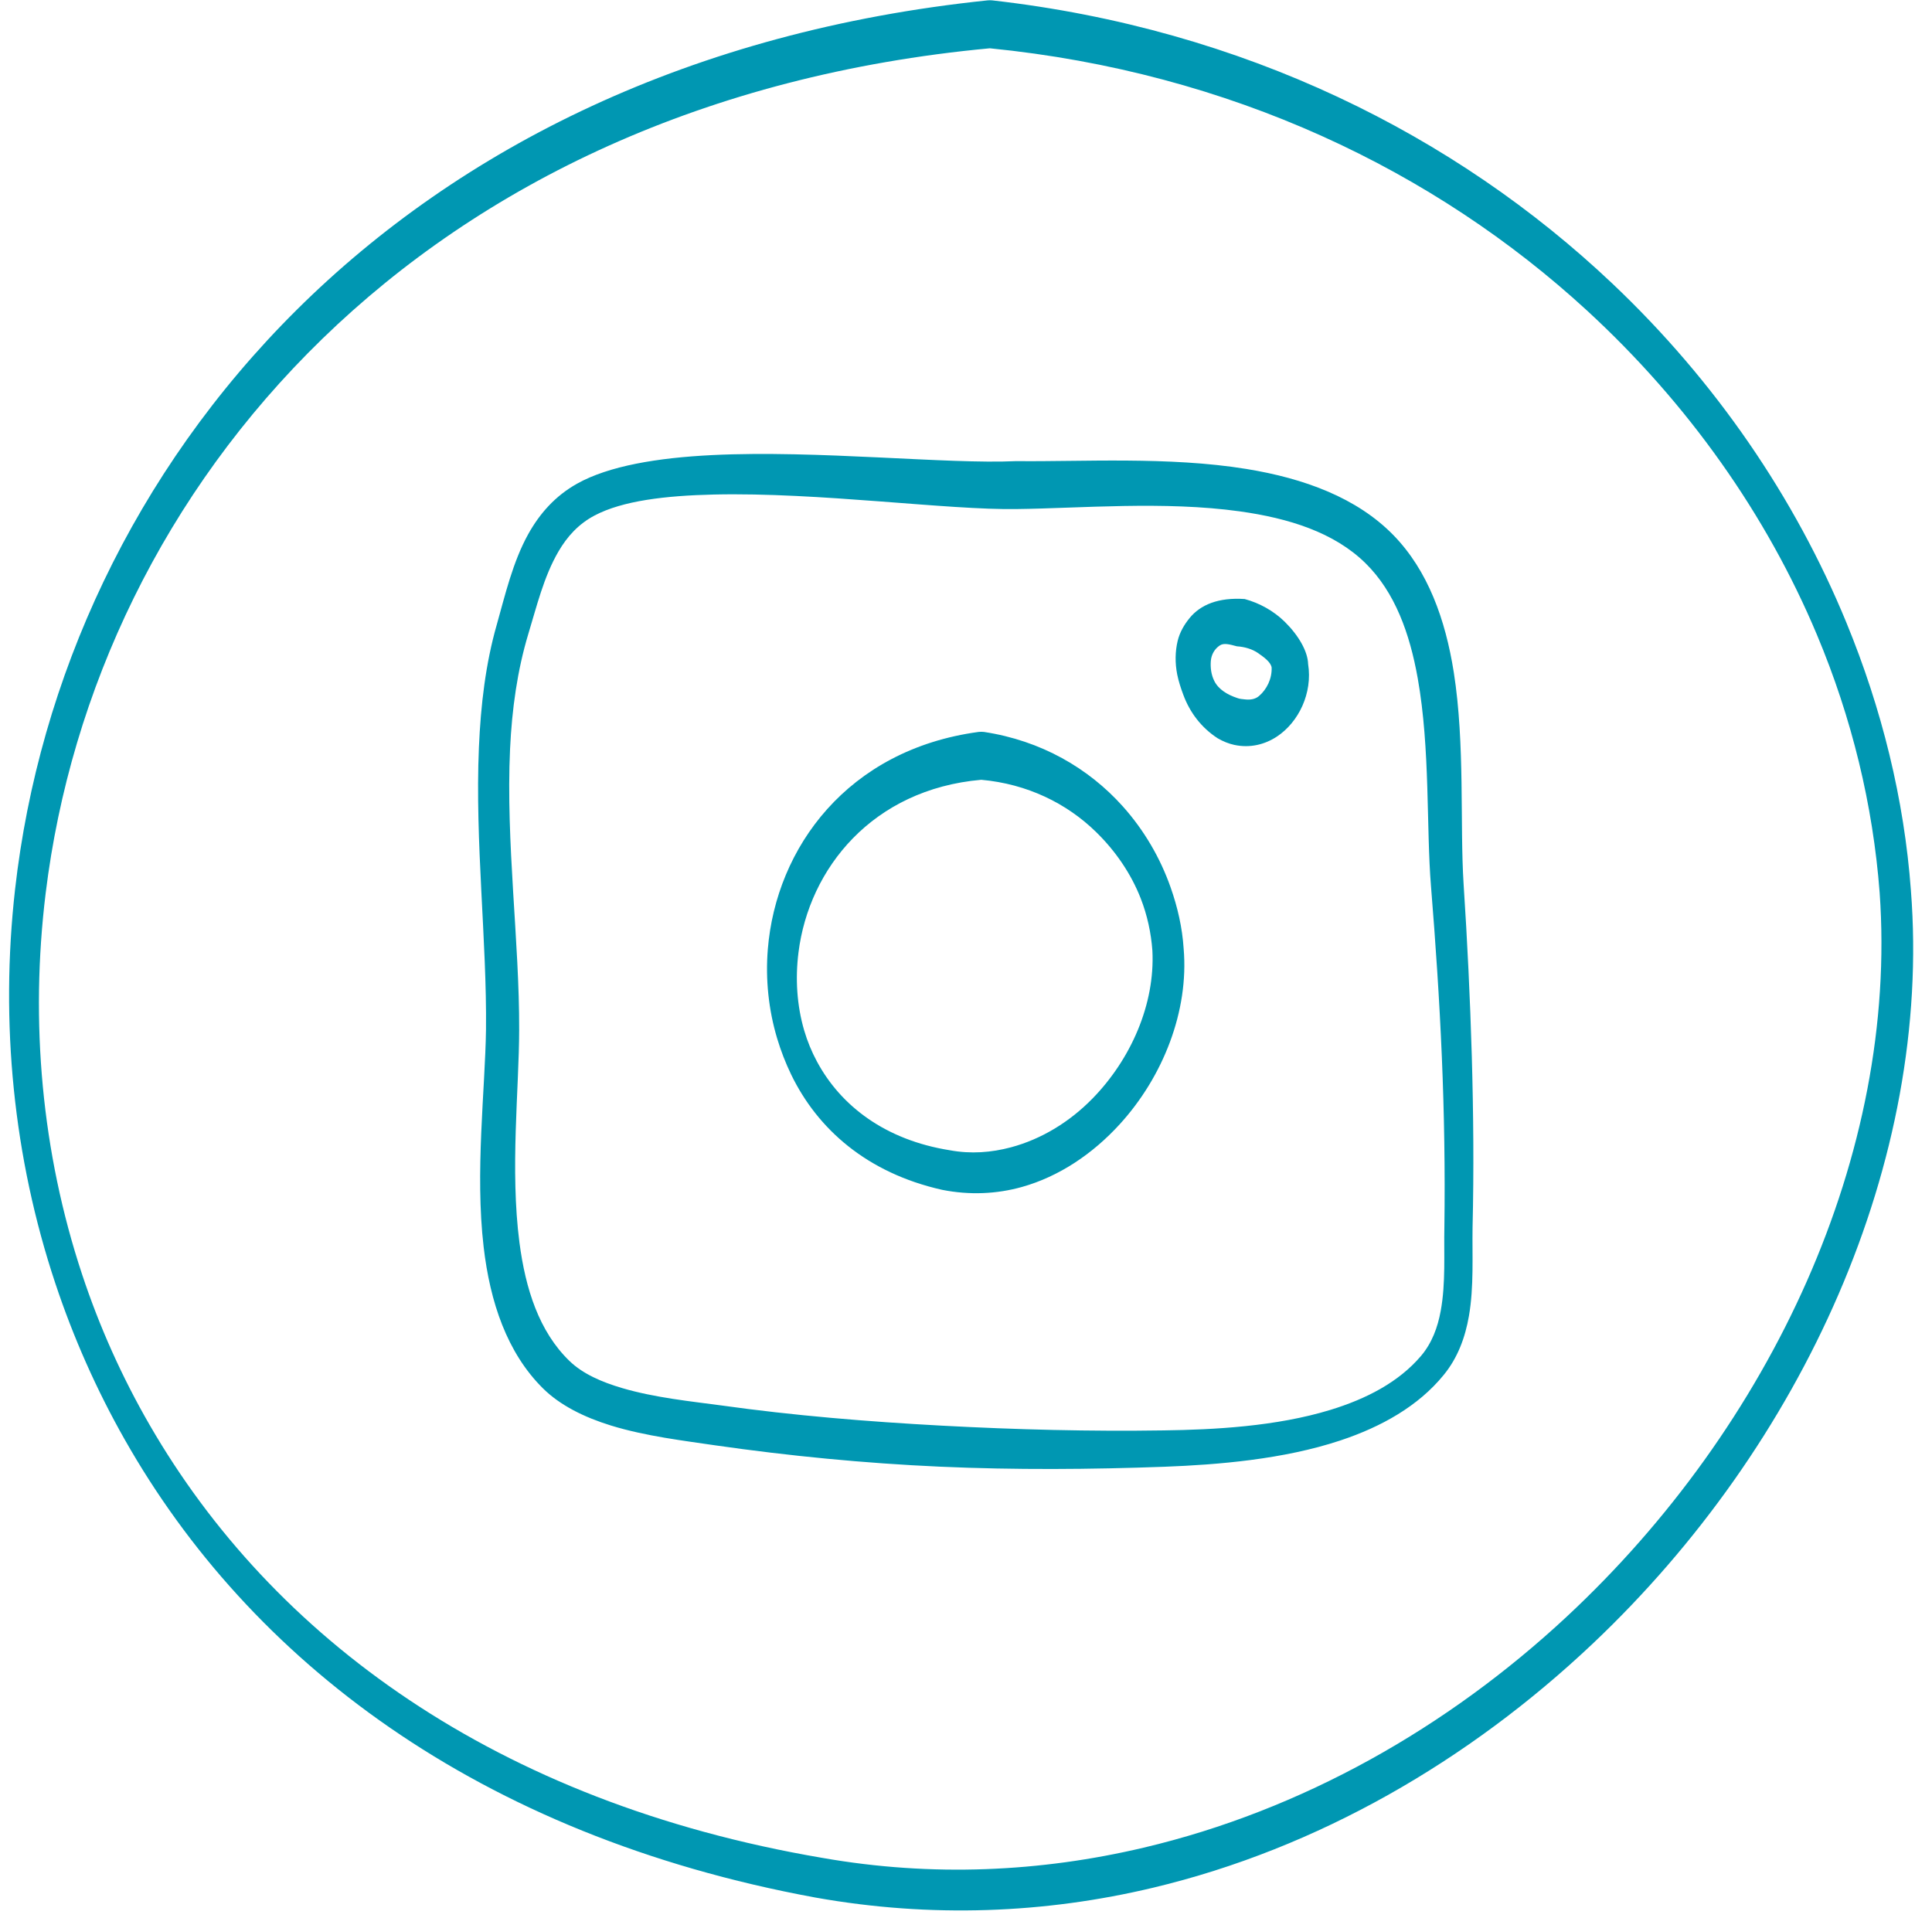 <?xml version="1.0" encoding="UTF-8" standalone="no"?><svg xmlns="http://www.w3.org/2000/svg" xmlns:xlink="http://www.w3.org/1999/xlink" clip-rule="evenodd" fill="#0097b2" fill-rule="evenodd" height="400.2" preserveAspectRatio="xMidYMid meet" stroke-linejoin="round" stroke-miterlimit="2" version="1" viewBox="-1.7 0.6 403.1 400.2" width="403.1" zoomAndPan="magnify"><g id="change1_1"><path d="M1283.36,54.682C1283.03,54.647 1282.69,54.646 1282.35,54.678C1158.55,67.539 1089.39,152.184 1079.44,240.202C1076.31,267.976 1079.08,296.067 1087.85,322.397C1091.59,333.628 1096.41,344.539 1102.33,354.979C1128.35,400.891 1175.86,437.547 1246.41,450.527C1270.59,454.84 1294.35,453.847 1316.86,448.485C1351.32,440.277 1382.82,421.925 1408.53,397.633C1452.5,356.077 1479.42,296.928 1475,240.397C1473.6,221.387 1468.95,202.523 1461.52,184.465C1450.83,158.478 1434.28,134.18 1412.67,113.729C1379.97,82.78 1335.8,60.626 1283.36,54.682ZM1282.83,64.677C1333.06,69.667 1375.67,90.202 1407.4,119.378C1428.53,138.806 1444.89,162.025 1455.38,187.018C1462.67,204.365 1467.09,222.569 1468.48,240.883C1472.34,295.408 1445.86,352.184 1403.18,391.928C1378.34,415.056 1347.97,432.331 1314.88,440.13C1293.46,445.18 1270.88,446.296 1247.87,442.254C1179.62,430.65 1133.05,396.073 1107.56,351.985C1101.75,341.943 1097.04,331.403 1093.44,320.541C1084.99,295.052 1082.54,267.799 1085.83,240.954C1096.19,156.409 1163.78,75.786 1282.82,64.677L1282.83,64.677ZM1288.46,150.814C1288.4,150.814 1288.34,150.815 1288.29,150.816C1273.96,151.495 1246.85,148.477 1224.9,149.556C1213.43,150.12 1203.32,151.828 1196.75,155.494C1192.13,158.074 1188.9,161.763 1186.52,166.032C1183.28,171.872 1181.68,178.808 1179.95,184.932C1177.62,193.061 1176.6,201.714 1176.22,210.594C1175.38,230.182 1177.9,250.941 1177.7,269.43C1177.53,281.909 1175.39,299.226 1177.21,314.79C1178.55,326.289 1182.08,336.829 1189.55,344.253C1193.16,347.842 1198.2,350.317 1203.75,352.035C1210.99,354.27 1219.13,355.227 1225.59,356.184C1240.91,358.379 1256.62,359.919 1272.38,360.625C1288.11,361.33 1303.87,361.206 1319.3,360.642C1330.36,360.22 1344.03,359.116 1355.93,355.167C1364.54,352.308 1372.24,347.979 1377.53,341.476C1380.46,337.896 1382.01,333.653 1382.79,329.151C1383.84,323.06 1383.45,316.483 1383.54,310.752C1383.83,298.806 1383.72,286.83 1383.38,274.86C1383.03,262.904 1382.45,250.954 1381.67,239.047C1380.88,226.627 1381.99,209.916 1379.62,194.859C1377.87,183.798 1374.21,173.634 1367.04,166.273C1359.44,158.473 1348.44,154.414 1336.34,152.449C1320.15,149.818 1301.98,150.964 1288.46,150.814ZM1288.5,160.813C1301.63,160.666 1319.24,159.098 1335,161.303C1345.21,162.731 1354.65,165.682 1361.19,172.101C1367.38,178.187 1370.44,186.809 1372.1,196.122C1374.73,210.882 1373.87,227.344 1374.87,239.544C1375.83,251.356 1376.63,263.212 1377.13,275.081C1377.63,286.936 1377.82,298.802 1377.66,310.641C1377.54,316.08 1377.96,322.332 1376.9,328.102C1376.27,331.551 1375.08,334.815 1372.78,337.526C1368.11,343.015 1361.35,346.488 1353.89,348.774C1342.55,352.247 1329.57,352.912 1319.1,353.057C1303.86,353.293 1288.32,352.902 1272.8,352.067C1257.31,351.234 1241.84,349.957 1226.77,347.845C1220.66,347.018 1212.96,346.248 1206.11,344.229C1201.85,342.973 1197.91,341.274 1195.12,338.573C1188.76,332.428 1185.94,323.504 1184.68,313.866C1182.7,298.663 1184.61,281.693 1184.62,269.482C1184.69,251.063 1181.82,230.394 1182.72,210.884C1183.11,202.559 1184.24,194.461 1186.53,186.87C1188.24,181.288 1189.74,174.921 1192.84,169.635C1194.62,166.588 1196.98,163.937 1200.37,162.154C1206.19,159.081 1215.14,158.019 1225.2,157.786C1247.15,157.278 1274.14,161.074 1288.52,160.813L1288.5,160.813ZM1281.6,207.321C1281.23,207.28 1280.87,207.279 1280.5,207.317C1253.14,211.001 1238.22,231.489 1236.5,252.664C1235.99,258.971 1236.66,265.303 1238.45,271.284C1239.23,273.872 1240.2,276.394 1241.38,278.829C1246.86,290.14 1257.15,299.331 1272.87,302.863C1278.59,303.994 1284.22,303.748 1289.52,302.264C1297.28,300.09 1304.3,295.345 1309.92,289.183C1318.97,279.262 1324.38,265.561 1323.26,252.519C1322.98,248.177 1322,243.88 1320.53,239.725C1318.37,233.594 1315.01,227.817 1310.56,222.846C1303.43,214.89 1293.53,209.135 1281.6,207.321ZM1281.04,217.305C1290.62,218.168 1298.86,222.214 1304.98,228.192C1309.05,232.163 1312.28,236.89 1314.3,242.045C1315.67,245.556 1316.47,249.255 1316.74,252.968C1317.31,264.121 1312.25,275.622 1304.24,283.815C1299.48,288.687 1293.61,292.28 1287.25,293.985C1283.16,295.079 1278.86,295.42 1274.46,294.602C1261.07,292.47 1251.75,285.404 1246.75,276.088C1245.64,274.025 1244.75,271.853 1244.09,269.61C1242.56,264.383 1242.21,258.799 1242.9,253.322C1245.09,235.818 1258.32,219.295 1281.03,217.305L1281.04,217.305ZM1335.99,179.589C1330.52,179.223 1326.77,180.769 1324.49,183.573C1323.36,184.964 1322.45,186.522 1322.01,188.33C1321.49,190.511 1321.44,192.912 1321.92,195.344C1322.21,196.77 1322.67,198.182 1323.2,199.595C1324.54,203.205 1326.89,206.395 1330.37,208.651C1331.52,209.318 1332.67,209.773 1333.81,210.02C1337.13,210.741 1340.24,209.933 1342.74,208.274C1347.26,205.274 1350.19,199.225 1349.23,193.15C1349.15,190.476 1347.22,187.153 1344.34,184.32C1342.06,182.083 1339.09,180.42 1335.99,179.589ZM1334.37,189.455C1335.93,189.557 1337.56,190.001 1338.84,190.902C1340.18,191.84 1341.45,192.811 1341.62,193.876C1341.71,196.237 1340.59,198.455 1338.98,199.832C1338.17,200.52 1337.12,200.662 1335.98,200.523C1335.49,200.462 1334.95,200.451 1334.41,200.231C1332.4,199.562 1330.56,198.468 1329.67,196.714C1329,195.398 1328.82,193.887 1328.93,192.521C1329.04,191.138 1329.75,189.964 1330.81,189.269C1331.68,188.703 1332.86,189.055 1334.37,189.455Z" fill="inherit" transform="translate(-1078 -54)"/></g></svg>
